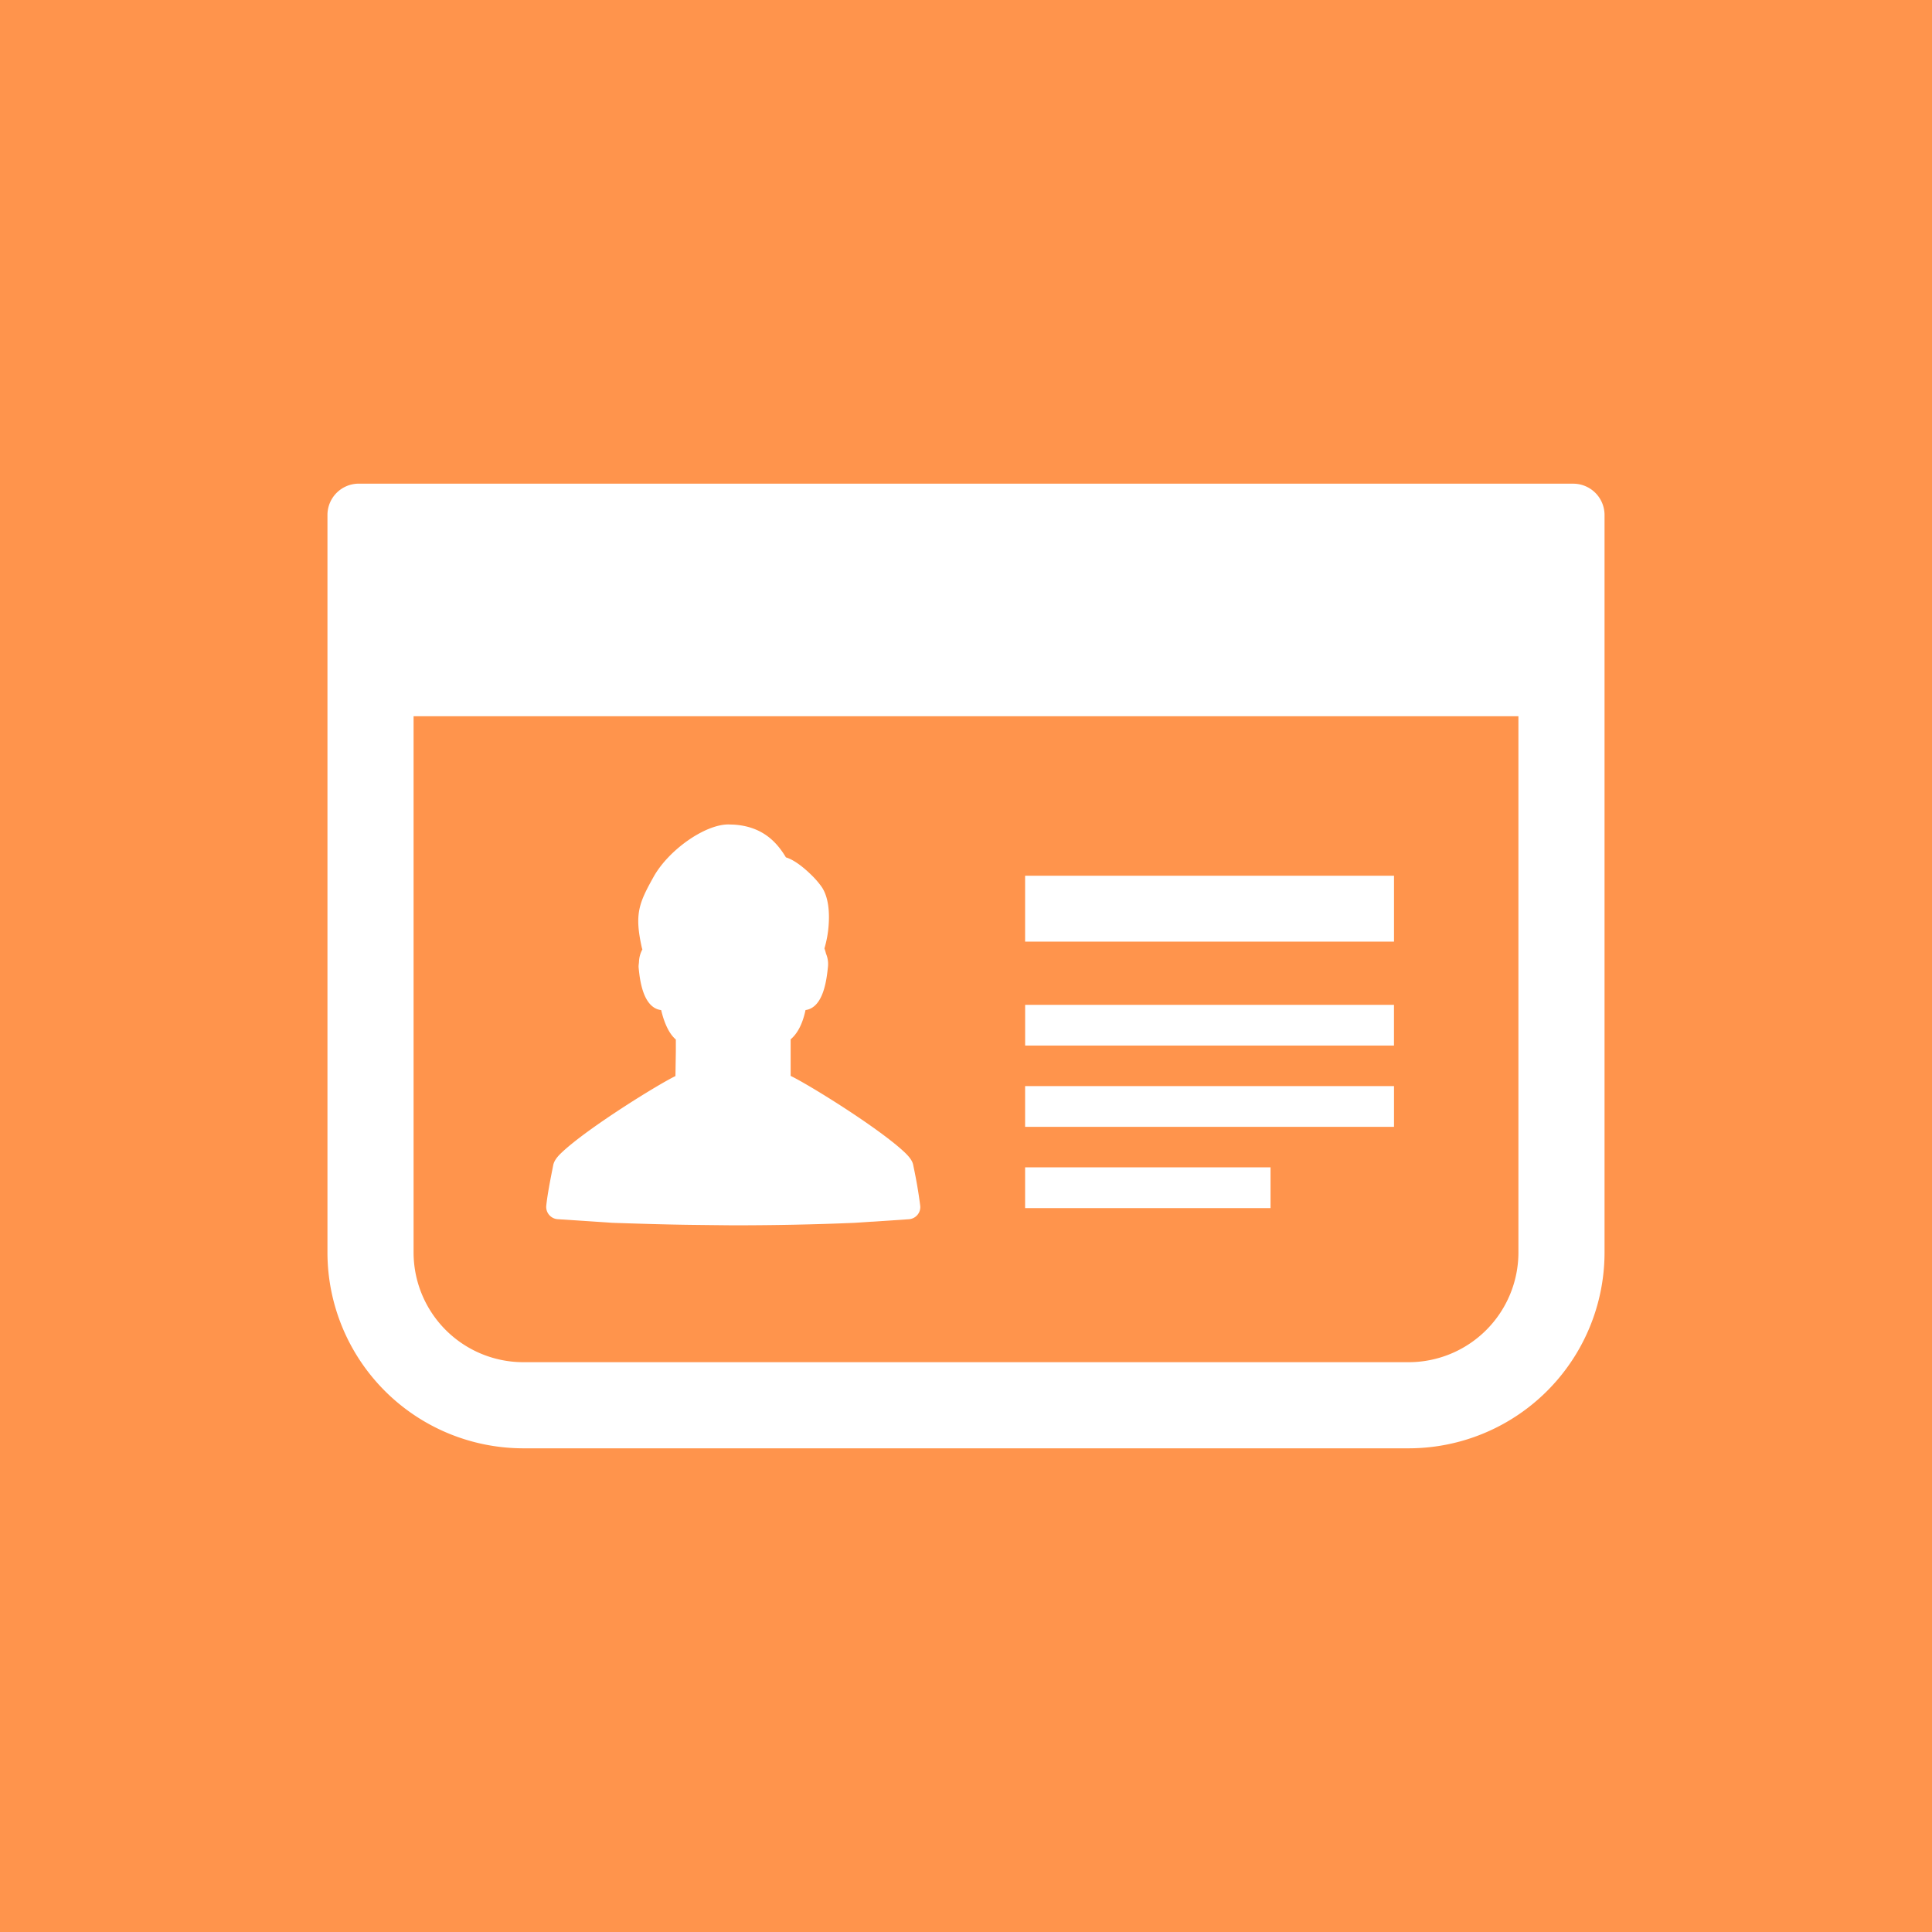 <svg id="Layer_2" xmlns="http://www.w3.org/2000/svg" viewBox="0 0 59 59"><defs><style>.cls-1{fill:#fff}</style></defs><g id="contents"><path fill="#ff944c" d="M0 0h59v59H0z"/><path class="cls-1" d="M48.043 14.77H10.957a.957.957 0 00-.957.958v22.517a5.984 5.984 0 005.984 5.984h27.032A5.984 5.984 0 0049 38.245V15.728a.957.957 0 00-.957-.957zm-1.673 7.102v16.373a3.354 3.354 0 01-3.354 3.354H15.984a3.354 3.354 0 01-3.354-3.354V21.872h33.74z"/><path class="cls-1" d="M17.031 37.232l1.66.11c.156.007 1.113.035 1.113.035.49.014.98.025 1.47.03 0 0 .987.012 1.131.012 1.254 0 2.494-.025 3.692-.076l1.65-.109a.379.379 0 00.269-.132.37.37 0 00.086-.28 14.259 14.259 0 00-.195-1.15l-.018-.088c-.021-.123-.104-.245-.278-.408-.798-.744-2.906-2.05-3.466-2.32v-1.117c.213-.179.367-.48.454-.893.554-.077.646-.947.686-1.325a.81.81 0 00-.058-.392c-.015-.054-.029-.108-.05-.164 0-.006.003-.011.004-.017a3.3 3.3 0 00.125-.707c.025-.354.007-.845-.223-1.17a2.618 2.618 0 00-.292-.338c-.182-.18-.503-.465-.79-.55-.272-.454-.705-.942-1.586-1l-.171-.006c-.72 0-1.833.783-2.29 1.61-.443.797-.584 1.125-.352 2.16l.015.046a.867.867 0 00-.103.367l-.001.023c-.004.056-.016.106-.01.17.034.34.122 1.222.688 1.294.022.094.053.208.096.327.095.26.21.45.352.571v.361l-.012.755c-.575.282-2.658 1.576-3.45 2.314-.17.155-.256.28-.282.404l-.023.118c-.07.351-.155.79-.19 1.122a.376.376 0 00.35.413zm25.539-6.546H31.306v1.244H42.57v-1.244zm-11.265-3.942h11.266v2.011H31.305zm0 6.424h11.266v1.244H31.305zm7.495 2.497l.001-.004v-.012h-7.496v1.244H38.8v-1.228z"/></g></svg>